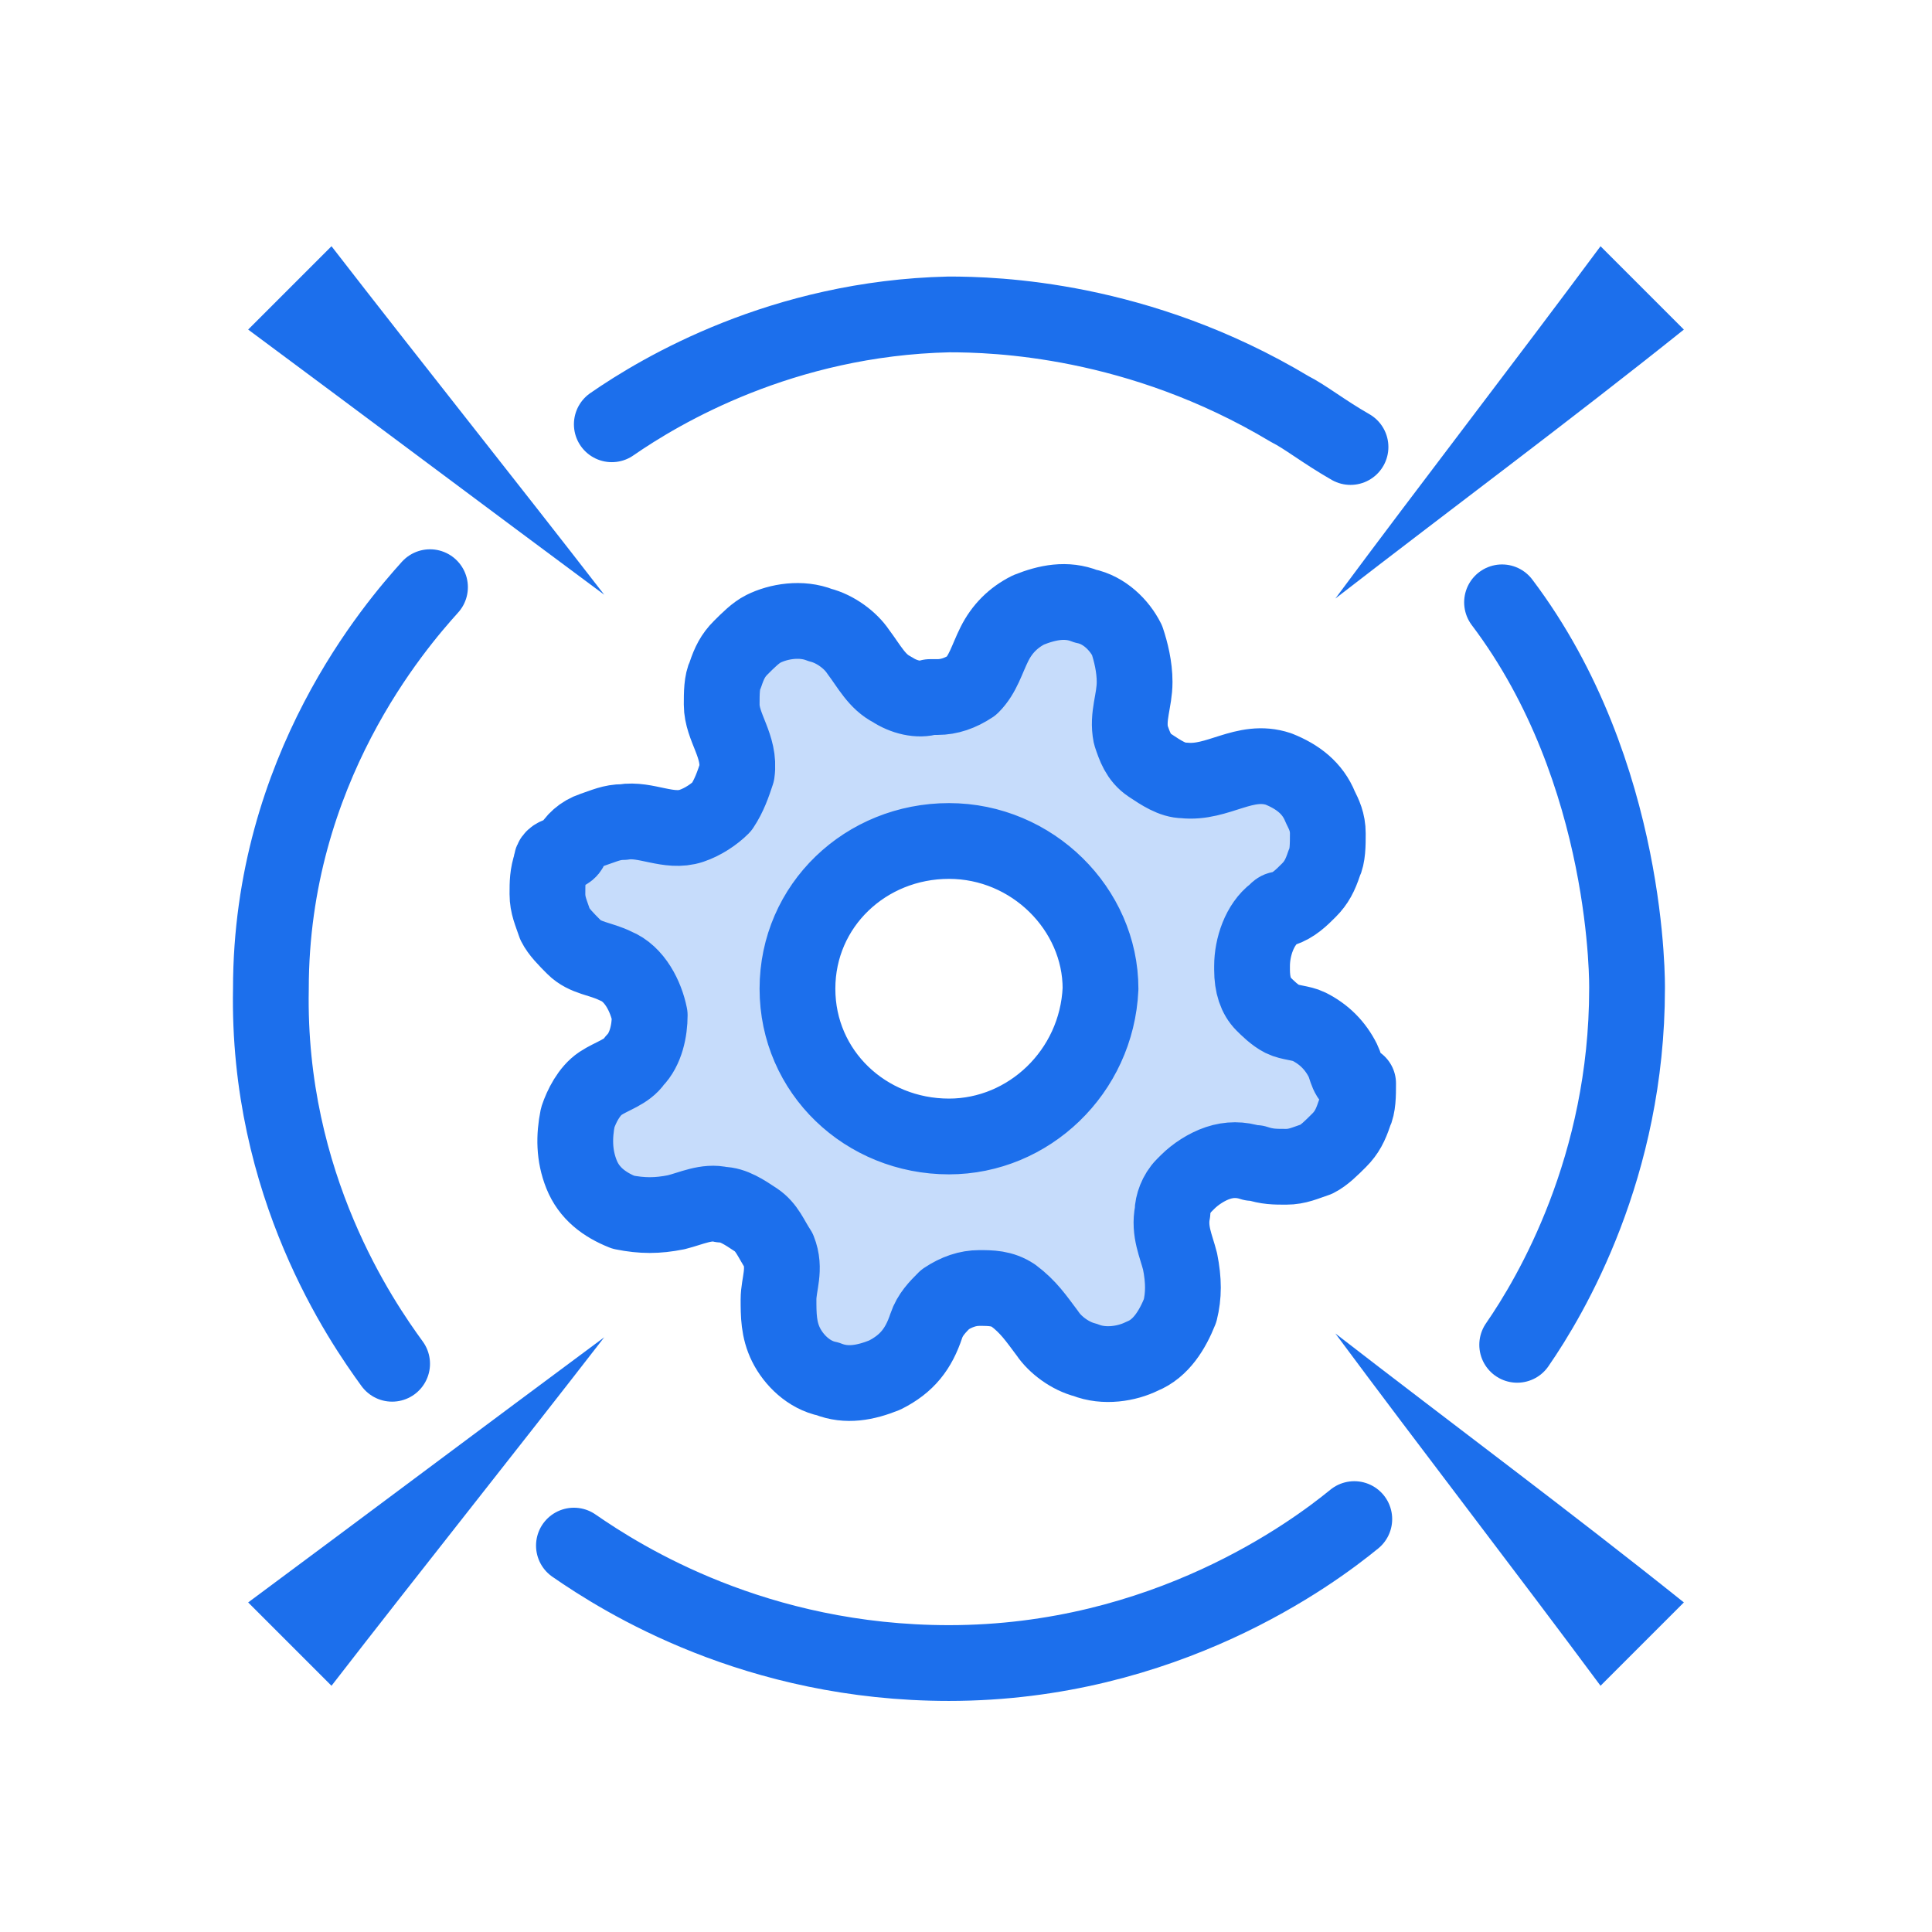 <svg width="51" height="51" viewBox="0 0 51 51" fill="none" xmlns="http://www.w3.org/2000/svg">
<path d="M10.351 36C9.551 34.9 7.051 31.3 7.151 26.1C7.151 20.3 10.451 16.5 11.351 15.5" stroke="#1C6FEC" stroke-width="2" stroke-linecap="round" stroke-linejoin="round"/>
<path d="M35.75 40.1C34.65 41 30.75 43.9 25.05 43.9C19.95 43.9 16.45 41.7 15.15 40.8" stroke="#1C6FEC" stroke-width="2" stroke-linecap="round" stroke-linejoin="round"/>
<path d="M39.65 15.9C43.05 20.4 42.95 26.1 42.95 26.1C42.95 30.8 40.95 34.2 40.05 35.5" stroke="#1C6FEC" stroke-width="2" stroke-linecap="round" stroke-linejoin="round"/>
<path d="M16.15 11.2C17.45 10.3 20.65 8.4 25.05 8.3C26.25 8.3 30.05 8.4 34.05 10.8C34.45 11 34.95 11.4 35.65 11.8" stroke="#1C6FEC" stroke-width="2" stroke-linecap="round" stroke-linejoin="round"/>
<path d="M35.451 28C35.251 27.6 34.951 27.3 34.551 27.1C34.351 27 34.051 27 33.851 26.9C33.651 26.8 33.451 26.6 33.351 26.5C33.151 26.3 33.051 26 33.051 25.6V25.5C33.051 25 33.251 24.4 33.651 24.1C33.751 24 33.751 24 33.851 24C34.151 23.9 34.351 23.7 34.551 23.5C34.751 23.3 34.851 23.1 34.951 22.8C35.051 22.6 35.051 22.3 35.051 22C35.051 21.7 34.951 21.5 34.851 21.3C34.651 20.8 34.251 20.5 33.751 20.3C32.851 20 32.151 20.7 31.251 20.6C30.951 20.6 30.651 20.4 30.351 20.2C30.051 20 29.951 19.7 29.851 19.4C29.751 18.9 29.951 18.5 29.951 18C29.951 17.6 29.851 17.2 29.751 16.9C29.551 16.5 29.151 16.1 28.651 16C28.151 15.8 27.651 15.9 27.151 16.1C26.751 16.3 26.451 16.6 26.251 17C26.051 17.4 25.951 17.8 25.651 18.1C25.351 18.3 25.051 18.4 24.751 18.4H24.551C24.251 18.5 23.851 18.4 23.551 18.2C23.151 18 22.951 17.6 22.651 17.2C22.451 16.9 22.051 16.6 21.651 16.5C21.151 16.3 20.551 16.4 20.151 16.6C19.951 16.7 19.751 16.9 19.551 17.1C19.351 17.3 19.251 17.5 19.151 17.8C19.051 18 19.051 18.3 19.051 18.6C19.051 19.2 19.551 19.7 19.451 20.4C19.351 20.7 19.251 21 19.051 21.3C18.851 21.5 18.551 21.7 18.251 21.8C17.651 22 17.051 21.6 16.451 21.7C16.151 21.7 15.951 21.8 15.651 21.9C15.351 22 15.151 22.2 15.051 22.4C14.951 22.6 14.551 22.5 14.551 22.8C14.451 23.1 14.451 23.3 14.451 23.6C14.451 23.9 14.551 24.1 14.651 24.4C14.751 24.6 14.951 24.8 15.151 25C15.451 25.3 15.851 25.3 16.251 25.5C16.751 25.7 17.051 26.3 17.151 26.8C17.151 27.2 17.051 27.7 16.751 28C16.551 28.3 16.151 28.4 15.851 28.6C15.551 28.8 15.351 29.2 15.251 29.5C15.151 30 15.151 30.5 15.351 31C15.551 31.5 15.951 31.8 16.451 32C16.951 32.1 17.351 32.1 17.851 32C18.251 31.9 18.651 31.7 19.051 31.8C19.351 31.8 19.651 32 19.951 32.2C20.251 32.4 20.351 32.7 20.551 33C20.751 33.5 20.551 33.9 20.551 34.3C20.551 34.7 20.551 35.1 20.751 35.5C20.951 35.9 21.351 36.3 21.851 36.4C22.351 36.6 22.851 36.5 23.351 36.3C23.951 36 24.251 35.6 24.451 35C24.551 34.7 24.751 34.5 24.951 34.3C25.251 34.1 25.551 34 25.851 34C26.151 34 26.451 34 26.751 34.2C27.151 34.5 27.351 34.8 27.651 35.2C27.851 35.5 28.251 35.8 28.651 35.9C29.151 36.1 29.751 36 30.151 35.8C30.651 35.6 30.951 35.1 31.151 34.6C31.251 34.2 31.251 33.8 31.151 33.3C31.051 32.9 30.851 32.5 30.951 32C30.951 31.8 31.051 31.5 31.251 31.3L31.351 31.2C31.551 31 31.851 30.8 32.151 30.7C32.451 30.6 32.751 30.6 33.051 30.7H33.151C33.451 30.8 33.651 30.8 33.951 30.8C34.251 30.8 34.451 30.7 34.751 30.6C34.951 30.5 35.151 30.3 35.351 30.1C35.551 29.9 35.651 29.7 35.751 29.4C35.851 29.2 35.851 28.9 35.851 28.6C35.551 28.5 35.551 28.2 35.451 28ZM25.051 30C22.851 30 21.051 28.3 21.051 26.1C21.051 23.9 22.851 22.2 25.051 22.2C27.251 22.2 29.051 24 29.051 26.1C28.951 28.3 27.151 30 25.051 30Z" fill="#C6DCFB" stroke="#1C6FEC" stroke-width="2" stroke-linecap="round" stroke-linejoin="round"/>
<path d="M15.951 15.7C12.851 13.4 9.651 11 6.551 8.7C7.251 8 8.051 7.2 8.751 6.5C11.151 9.6 13.551 12.6 15.951 15.7Z" fill="#1C6FEC"/>
<path d="M35.25 15.8C37.55 12.7 39.95 9.6 42.25 6.5C42.95 7.2 43.75 8 44.45 8.7C41.45 11.1 38.35 13.4 35.25 15.8Z" fill="#1C6FEC"/>
<path d="M15.951 35.3C12.851 37.6 9.651 40 6.551 42.3C7.251 43 8.051 43.8 8.751 44.5C11.151 41.4 13.551 38.4 15.951 35.3Z" fill="#1C6FEC"/>
<path d="M35.25 35.2C37.55 38.3 39.95 41.4 42.25 44.5C42.95 43.8 43.75 43 44.45 42.3C41.45 39.9 38.35 37.6 35.25 35.2Z" fill="#1C6FEC"/>
</svg>

